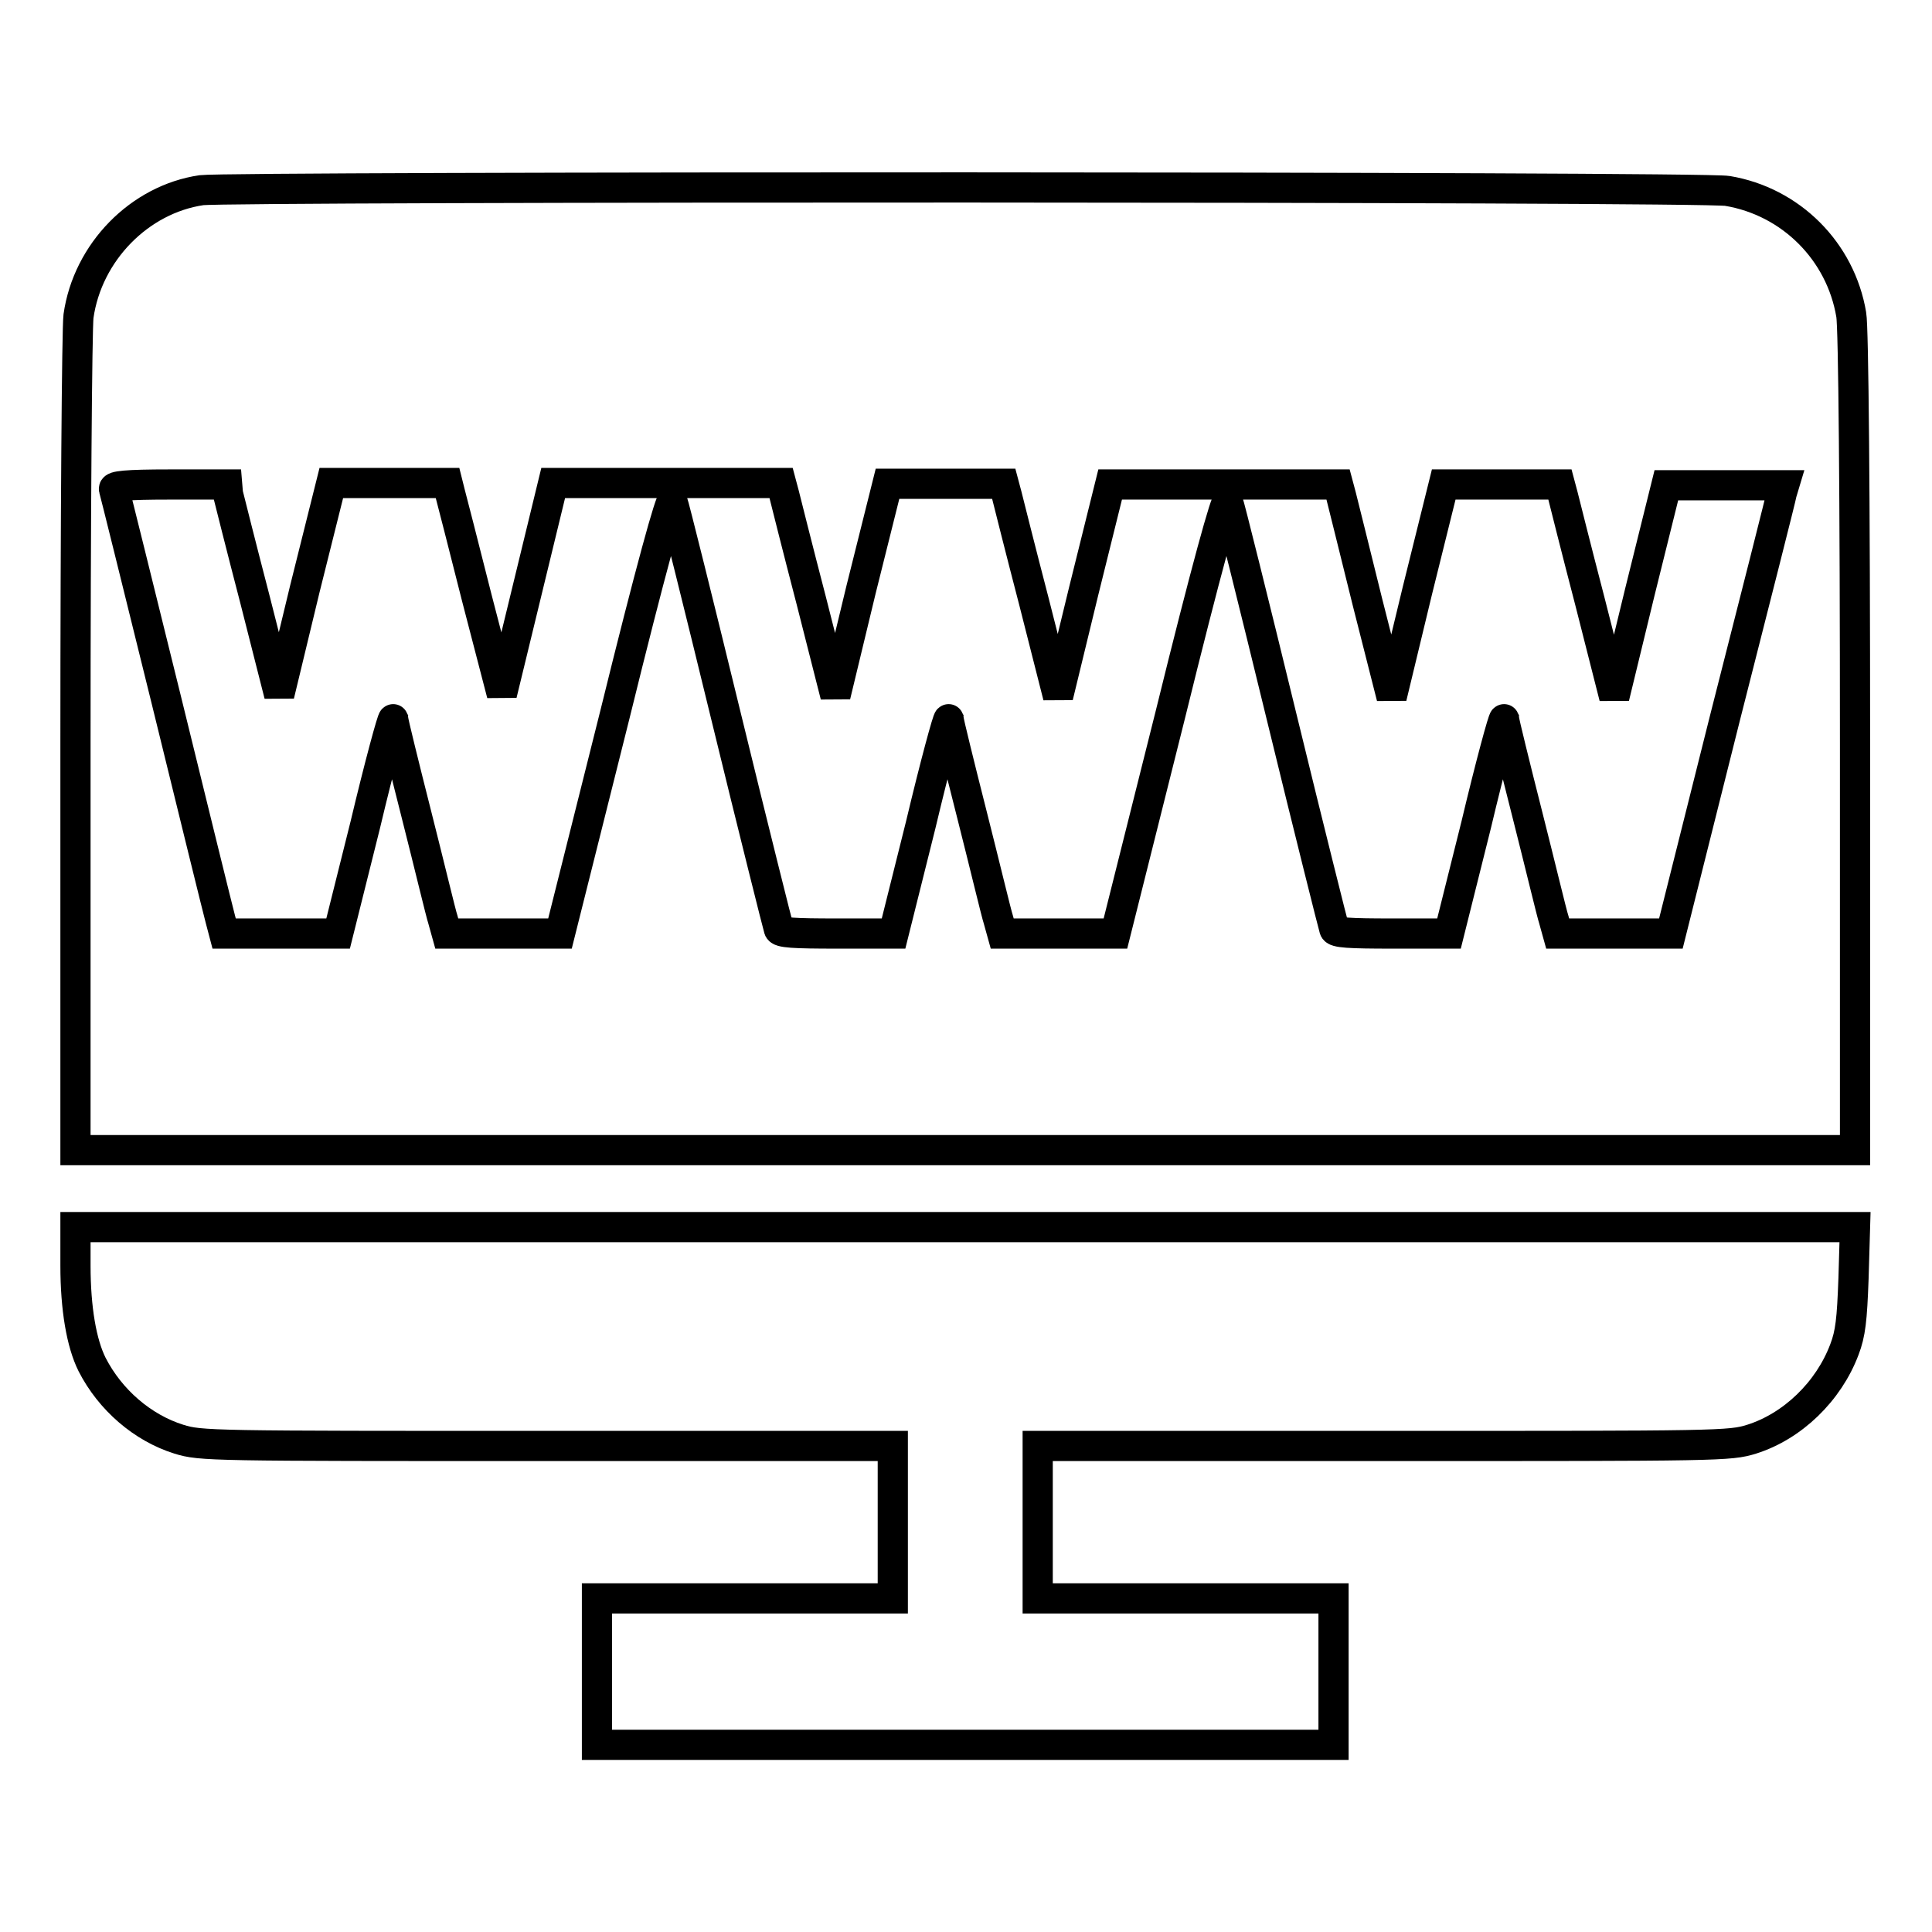 <?xml version="1.0" encoding="utf-8"?>
<!-- Svg Vector Icons : http://www.onlinewebfonts.com/icon -->
<!DOCTYPE svg PUBLIC "-//W3C//DTD SVG 1.1//EN" "http://www.w3.org/Graphics/SVG/1.1/DTD/svg11.dtd">
<svg version="1.1" xmlns="http://www.w3.org/2000/svg" xmlns:xlink="http://www.w3.org/1999/xlink" x="0px" y="0px" viewBox="0 0 256 256" enable-background="new 0 0 256 256" xml:space="preserve">
<g><g><g><path stroke-width="4" fill-opacity="0" stroke="#000000"  d="M26.7,25.2c-8.2,1.2-15.1,8.2-16.3,16.7C10.2,43.5,10,68.7,10,98.6v53.8h117.9h117.9v-54c0-32.4-0.2-55.1-0.5-56.7c-1.4-8.4-8-15-16.4-16.4C225.8,24.7,30.4,24.7,26.7,25.2z M30.2,65.4c0.2,0.8,1.8,7.2,3.6,14.1L37,92.1L40.4,78l3.5-14h7.7h7.7l0.3,1.2c0.2,0.7,1.8,7,3.6,14.1L66.5,92l3.4-14l3.4-14h15.1h15.1l0.4,1.5c0.2,0.8,1.8,7.2,3.6,14.1l3.2,12.6l3.4-14.1l3.5-14h7.7h7.7l0.4,1.5c0.2,0.8,1.8,7.2,3.6,14.1l3.2,12.6l3.4-14l3.5-14.1h15.1h15.1l0.4,1.5c0.2,0.8,1.8,7.2,3.5,14.1l3.2,12.6l3.4-14.1l3.5-14.1h7.7h7.7l0.4,1.5c0.2,0.8,1.8,7.2,3.6,14.1l3.2,12.6l3.4-14l3.5-14.1h7.8h7.8l-0.3,1c-0.1,0.6-3.5,14-7.5,29.7l-7.2,28.7h-7.5h-7.5l-0.5-1.8c-0.3-0.9-1.8-7.2-3.5-13.9c-1.7-6.7-3.1-12.4-3.1-12.7c-0.1-0.2-1.8,6-3.7,14l-3.6,14.4h-7.5c-5.7,0-7.6-0.1-7.7-0.6c-0.1-0.3-3.3-13-7-28.2c-3.7-15.2-6.9-28-7.1-28.5c-0.2-0.6-2.9,9.1-7.6,28.2l-7.3,29.1h-7.5h-7.5l-0.5-1.8c-0.3-0.9-1.8-7.2-3.5-13.9c-1.7-6.7-3.1-12.4-3.1-12.7c-0.1-0.2-1.8,6-3.7,14l-3.6,14.4h-7.5c-5.7,0-7.6-0.1-7.7-0.6c-0.1-0.3-3.3-13-7-28.2c-3.7-15.2-6.9-28-7.1-28.5c-0.2-0.6-2.9,9.1-7.6,28.2l-7.3,29.1h-7.5h-7.5l-0.5-1.8c-0.3-0.9-1.8-7.2-3.5-13.9c-1.7-6.7-3.1-12.4-3.1-12.7c-0.1-0.2-1.8,6-3.7,14l-3.6,14.4h-7.6h-7.5l-0.5-1.9c-0.3-1.1-3.5-14.1-7.2-29.2c-3.7-15-6.8-27.5-6.9-27.8c-0.1-0.4,1.5-0.6,7.4-0.6h7.6L30.2,65.4z"/><path stroke-width="4" fill-opacity="0" stroke="#000000"  d="M10,167.7c0,5.7,0.8,10.3,2.2,13.1c2.4,4.7,6.7,8.4,11.5,9.9c2.9,0.9,4.2,0.9,48.8,0.9h45.8v10.1v10.1H98.7H79.1v9.7v9.7h48.8h48.8v-9.7v-9.7h-19.6h-19.6v-10.1v-10.1h45.8c44.6,0,45.9,0,48.8-0.9c5.4-1.7,10.2-6.3,12.3-11.9c0.8-2.1,1-3.9,1.2-9.4l0.2-6.8H128H10V167.7z"/></g></g></g>
</svg>